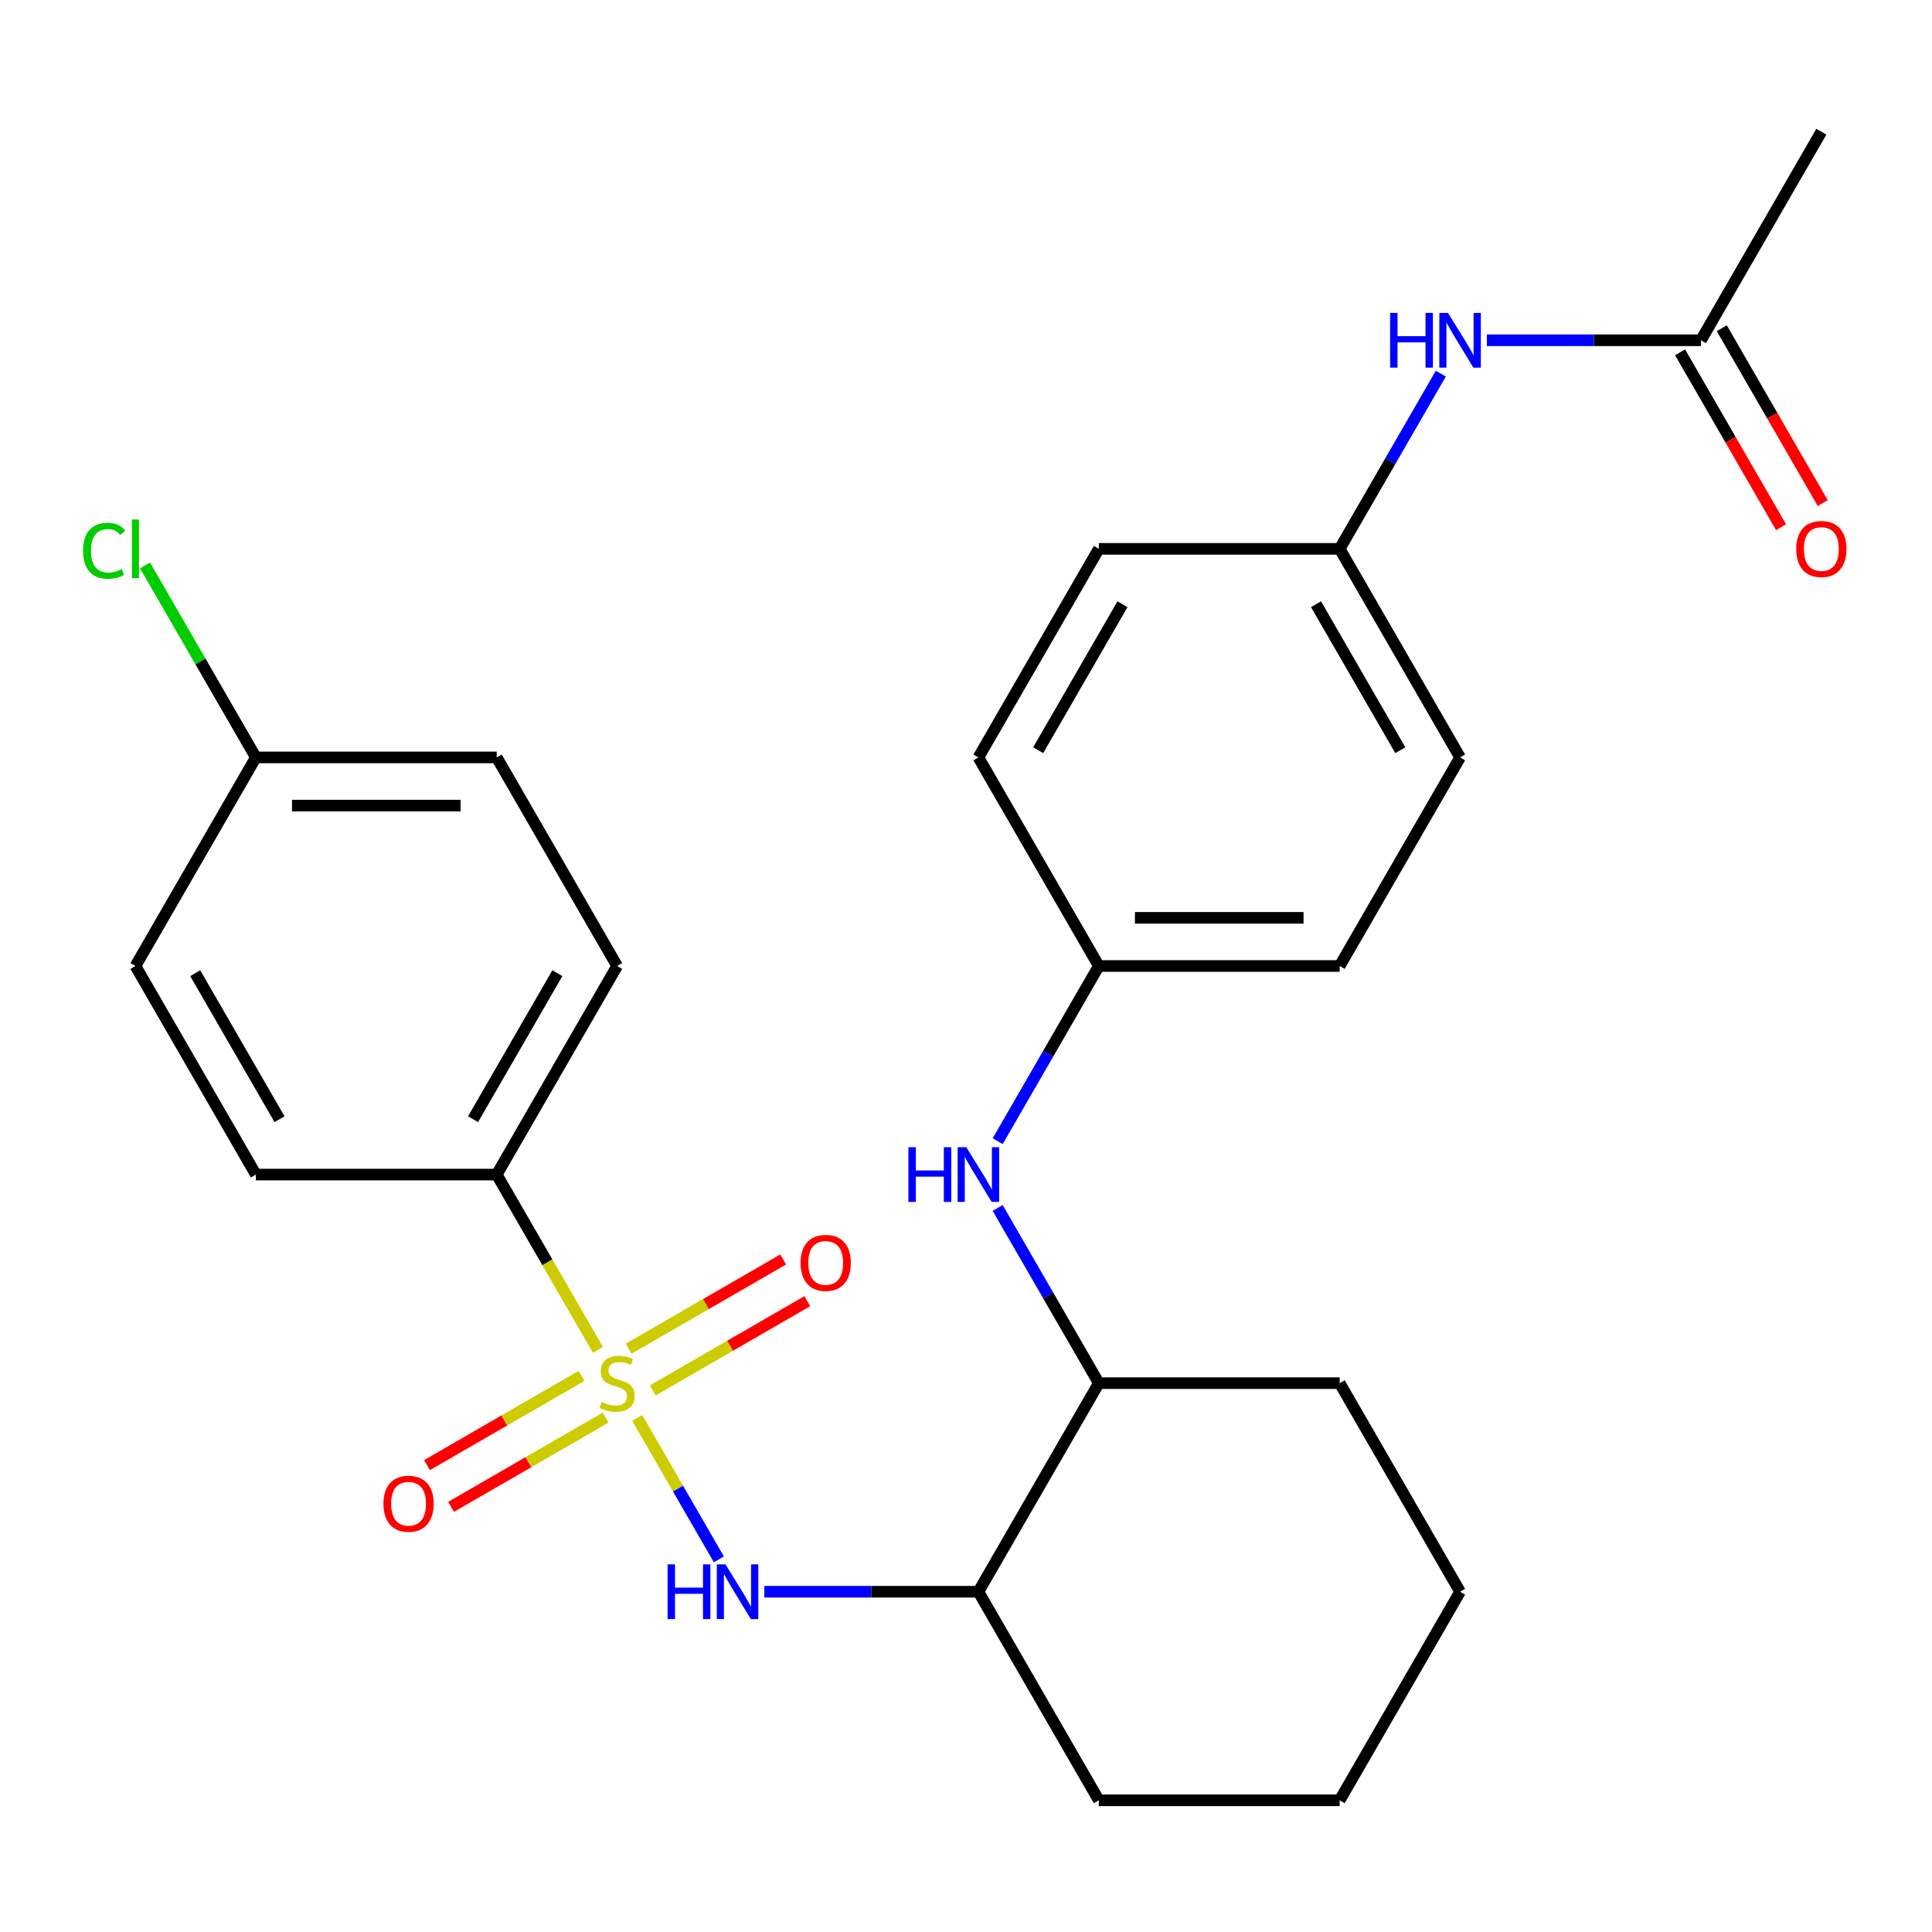 <?xml version='1.0' encoding='iso-8859-1'?>
<svg version='1.1' baseProfile='full'
              xmlns='http://www.w3.org/2000/svg'
                      xmlns:rdkit='http://www.rdkit.org/xml'
                      xmlns:xlink='http://www.w3.org/1999/xlink'
                  xml:space='preserve'
width='1000px' height='1000px' viewBox='0 0 1000 1000'>
<!-- END OF HEADER -->
<rect style='opacity:1.0;fill:#FFFFFF;stroke:none' width='1000' height='1000' x='0' y='0'> </rect>
<path class='bond-0' d='M 329.818,733.914 L 350.951,770.517' style='fill:none;fill-rule:evenodd;stroke:#CCCC00;stroke-width:6px;stroke-linecap:butt;stroke-linejoin:miter;stroke-opacity:1' />
<path class='bond-0' d='M 350.951,770.517 L 372.083,807.119' style='fill:none;fill-rule:evenodd;stroke:#0000FF;stroke-width:6px;stroke-linecap:butt;stroke-linejoin:miter;stroke-opacity:1' />
<path class='bond-2' d='M 309.476,698.681 L 283.287,653.32' style='fill:none;fill-rule:evenodd;stroke:#CCCC00;stroke-width:6px;stroke-linecap:butt;stroke-linejoin:miter;stroke-opacity:1' />
<path class='bond-2' d='M 283.287,653.32 L 257.098,607.959' style='fill:none;fill-rule:evenodd;stroke:#000000;stroke-width:6px;stroke-linecap:butt;stroke-linejoin:miter;stroke-opacity:1' />
<path class='bond-3' d='M 300.998,712.163 L 260.999,735.257' style='fill:none;fill-rule:evenodd;stroke:#CCCC00;stroke-width:6px;stroke-linecap:butt;stroke-linejoin:miter;stroke-opacity:1' />
<path class='bond-3' d='M 260.999,735.257 L 221,758.35' style='fill:none;fill-rule:evenodd;stroke:#FF0000;stroke-width:6px;stroke-linecap:butt;stroke-linejoin:miter;stroke-opacity:1' />
<path class='bond-3' d='M 313.464,733.755 L 273.465,756.848' style='fill:none;fill-rule:evenodd;stroke:#CCCC00;stroke-width:6px;stroke-linecap:butt;stroke-linejoin:miter;stroke-opacity:1' />
<path class='bond-3' d='M 273.465,756.848 L 233.466,779.942' style='fill:none;fill-rule:evenodd;stroke:#FF0000;stroke-width:6px;stroke-linecap:butt;stroke-linejoin:miter;stroke-opacity:1' />
<path class='bond-4' d='M 337.857,719.672 L 377.856,696.578' style='fill:none;fill-rule:evenodd;stroke:#CCCC00;stroke-width:6px;stroke-linecap:butt;stroke-linejoin:miter;stroke-opacity:1' />
<path class='bond-4' d='M 377.856,696.578 L 417.855,673.485' style='fill:none;fill-rule:evenodd;stroke:#FF0000;stroke-width:6px;stroke-linecap:butt;stroke-linejoin:miter;stroke-opacity:1' />
<path class='bond-4' d='M 325.391,698.08 L 365.39,674.987' style='fill:none;fill-rule:evenodd;stroke:#CCCC00;stroke-width:6px;stroke-linecap:butt;stroke-linejoin:miter;stroke-opacity:1' />
<path class='bond-4' d='M 365.39,674.987 L 405.389,651.893' style='fill:none;fill-rule:evenodd;stroke:#FF0000;stroke-width:6px;stroke-linecap:butt;stroke-linejoin:miter;stroke-opacity:1' />
<path class='bond-1' d='M 395.614,823.876 L 451.016,823.876' style='fill:none;fill-rule:evenodd;stroke:#0000FF;stroke-width:6px;stroke-linecap:butt;stroke-linejoin:miter;stroke-opacity:1' />
<path class='bond-1' d='M 451.016,823.876 L 506.418,823.876' style='fill:none;fill-rule:evenodd;stroke:#000000;stroke-width:6px;stroke-linecap:butt;stroke-linejoin:miter;stroke-opacity:1' />
<path class='bond-6' d='M 506.418,823.876 L 568.748,715.918' style='fill:none;fill-rule:evenodd;stroke:#000000;stroke-width:6px;stroke-linecap:butt;stroke-linejoin:miter;stroke-opacity:1' />
<path class='bond-22' d='M 506.418,823.876 L 568.748,931.835' style='fill:none;fill-rule:evenodd;stroke:#000000;stroke-width:6px;stroke-linecap:butt;stroke-linejoin:miter;stroke-opacity:1' />
<path class='bond-10' d='M 257.098,607.959 L 319.428,500' style='fill:none;fill-rule:evenodd;stroke:#000000;stroke-width:6px;stroke-linecap:butt;stroke-linejoin:miter;stroke-opacity:1' />
<path class='bond-10' d='M 244.855,579.299 L 288.486,503.728' style='fill:none;fill-rule:evenodd;stroke:#000000;stroke-width:6px;stroke-linecap:butt;stroke-linejoin:miter;stroke-opacity:1' />
<path class='bond-11' d='M 257.098,607.959 L 132.438,607.959' style='fill:none;fill-rule:evenodd;stroke:#000000;stroke-width:6px;stroke-linecap:butt;stroke-linejoin:miter;stroke-opacity:1' />
<path class='bond-5' d='M 516.392,625.235 L 542.57,670.576' style='fill:none;fill-rule:evenodd;stroke:#0000FF;stroke-width:6px;stroke-linecap:butt;stroke-linejoin:miter;stroke-opacity:1' />
<path class='bond-5' d='M 542.57,670.576 L 568.748,715.918' style='fill:none;fill-rule:evenodd;stroke:#000000;stroke-width:6px;stroke-linecap:butt;stroke-linejoin:miter;stroke-opacity:1' />
<path class='bond-12' d='M 516.392,590.682 L 542.57,545.341' style='fill:none;fill-rule:evenodd;stroke:#0000FF;stroke-width:6px;stroke-linecap:butt;stroke-linejoin:miter;stroke-opacity:1' />
<path class='bond-12' d='M 542.57,545.341 L 568.748,500' style='fill:none;fill-rule:evenodd;stroke:#000000;stroke-width:6px;stroke-linecap:butt;stroke-linejoin:miter;stroke-opacity:1' />
<path class='bond-24' d='M 568.748,715.918 L 693.408,715.918' style='fill:none;fill-rule:evenodd;stroke:#000000;stroke-width:6px;stroke-linecap:butt;stroke-linejoin:miter;stroke-opacity:1' />
<path class='bond-7' d='M 880.398,176.124 L 824.996,176.124' style='fill:none;fill-rule:evenodd;stroke:#000000;stroke-width:6px;stroke-linecap:butt;stroke-linejoin:miter;stroke-opacity:1' />
<path class='bond-7' d='M 824.996,176.124 L 769.594,176.124' style='fill:none;fill-rule:evenodd;stroke:#0000FF;stroke-width:6px;stroke-linecap:butt;stroke-linejoin:miter;stroke-opacity:1' />
<path class='bond-9' d='M 869.602,182.357 L 895.734,227.618' style='fill:none;fill-rule:evenodd;stroke:#000000;stroke-width:6px;stroke-linecap:butt;stroke-linejoin:miter;stroke-opacity:1' />
<path class='bond-9' d='M 895.734,227.618 L 921.865,272.879' style='fill:none;fill-rule:evenodd;stroke:#FF0000;stroke-width:6px;stroke-linecap:butt;stroke-linejoin:miter;stroke-opacity:1' />
<path class='bond-9' d='M 891.194,169.891 L 917.325,215.152' style='fill:none;fill-rule:evenodd;stroke:#000000;stroke-width:6px;stroke-linecap:butt;stroke-linejoin:miter;stroke-opacity:1' />
<path class='bond-9' d='M 917.325,215.152 L 943.457,260.413' style='fill:none;fill-rule:evenodd;stroke:#FF0000;stroke-width:6px;stroke-linecap:butt;stroke-linejoin:miter;stroke-opacity:1' />
<path class='bond-23' d='M 880.398,176.124 L 942.728,68.165' style='fill:none;fill-rule:evenodd;stroke:#000000;stroke-width:6px;stroke-linecap:butt;stroke-linejoin:miter;stroke-opacity:1' />
<path class='bond-8' d='M 745.763,193.4 L 719.586,238.741' style='fill:none;fill-rule:evenodd;stroke:#0000FF;stroke-width:6px;stroke-linecap:butt;stroke-linejoin:miter;stroke-opacity:1' />
<path class='bond-8' d='M 719.586,238.741 L 693.408,284.082' style='fill:none;fill-rule:evenodd;stroke:#000000;stroke-width:6px;stroke-linecap:butt;stroke-linejoin:miter;stroke-opacity:1' />
<path class='bond-16' d='M 319.428,500 L 257.098,392.041' style='fill:none;fill-rule:evenodd;stroke:#000000;stroke-width:6px;stroke-linecap:butt;stroke-linejoin:miter;stroke-opacity:1' />
<path class='bond-15' d='M 132.438,607.959 L 70.108,500' style='fill:none;fill-rule:evenodd;stroke:#000000;stroke-width:6px;stroke-linecap:butt;stroke-linejoin:miter;stroke-opacity:1' />
<path class='bond-15' d='M 144.68,579.299 L 101.049,503.728' style='fill:none;fill-rule:evenodd;stroke:#000000;stroke-width:6px;stroke-linecap:butt;stroke-linejoin:miter;stroke-opacity:1' />
<path class='bond-18' d='M 568.748,500 L 506.418,392.041' style='fill:none;fill-rule:evenodd;stroke:#000000;stroke-width:6px;stroke-linecap:butt;stroke-linejoin:miter;stroke-opacity:1' />
<path class='bond-19' d='M 568.748,500 L 693.408,500' style='fill:none;fill-rule:evenodd;stroke:#000000;stroke-width:6px;stroke-linecap:butt;stroke-linejoin:miter;stroke-opacity:1' />
<path class='bond-19' d='M 587.447,475.068 L 674.709,475.068' style='fill:none;fill-rule:evenodd;stroke:#000000;stroke-width:6px;stroke-linecap:butt;stroke-linejoin:miter;stroke-opacity:1' />
<path class='bond-13' d='M 693.408,284.082 L 755.738,392.041' style='fill:none;fill-rule:evenodd;stroke:#000000;stroke-width:6px;stroke-linecap:butt;stroke-linejoin:miter;stroke-opacity:1' />
<path class='bond-13' d='M 681.166,312.742 L 724.797,388.313' style='fill:none;fill-rule:evenodd;stroke:#000000;stroke-width:6px;stroke-linecap:butt;stroke-linejoin:miter;stroke-opacity:1' />
<path class='bond-29' d='M 693.408,284.082 L 568.748,284.082' style='fill:none;fill-rule:evenodd;stroke:#000000;stroke-width:6px;stroke-linecap:butt;stroke-linejoin:miter;stroke-opacity:1' />
<path class='bond-14' d='M 132.438,392.041 L 70.108,500' style='fill:none;fill-rule:evenodd;stroke:#000000;stroke-width:6px;stroke-linecap:butt;stroke-linejoin:miter;stroke-opacity:1' />
<path class='bond-17' d='M 132.438,392.041 L 103.751,342.354' style='fill:none;fill-rule:evenodd;stroke:#000000;stroke-width:6px;stroke-linecap:butt;stroke-linejoin:miter;stroke-opacity:1' />
<path class='bond-17' d='M 103.751,342.354 L 75.064,292.667' style='fill:none;fill-rule:evenodd;stroke:#00CC00;stroke-width:6px;stroke-linecap:butt;stroke-linejoin:miter;stroke-opacity:1' />
<path class='bond-27' d='M 132.438,392.041 L 257.098,392.041' style='fill:none;fill-rule:evenodd;stroke:#000000;stroke-width:6px;stroke-linecap:butt;stroke-linejoin:miter;stroke-opacity:1' />
<path class='bond-27' d='M 151.137,416.973 L 238.399,416.973' style='fill:none;fill-rule:evenodd;stroke:#000000;stroke-width:6px;stroke-linecap:butt;stroke-linejoin:miter;stroke-opacity:1' />
<path class='bond-20' d='M 506.418,392.041 L 568.748,284.082' style='fill:none;fill-rule:evenodd;stroke:#000000;stroke-width:6px;stroke-linecap:butt;stroke-linejoin:miter;stroke-opacity:1' />
<path class='bond-20' d='M 537.359,388.313 L 580.99,312.742' style='fill:none;fill-rule:evenodd;stroke:#000000;stroke-width:6px;stroke-linecap:butt;stroke-linejoin:miter;stroke-opacity:1' />
<path class='bond-21' d='M 693.408,500 L 755.738,392.041' style='fill:none;fill-rule:evenodd;stroke:#000000;stroke-width:6px;stroke-linecap:butt;stroke-linejoin:miter;stroke-opacity:1' />
<path class='bond-25' d='M 568.748,931.835 L 693.408,931.835' style='fill:none;fill-rule:evenodd;stroke:#000000;stroke-width:6px;stroke-linecap:butt;stroke-linejoin:miter;stroke-opacity:1' />
<path class='bond-28' d='M 693.408,715.918 L 755.738,823.876' style='fill:none;fill-rule:evenodd;stroke:#000000;stroke-width:6px;stroke-linecap:butt;stroke-linejoin:miter;stroke-opacity:1' />
<path class='bond-26' d='M 693.408,931.835 L 755.738,823.876' style='fill:none;fill-rule:evenodd;stroke:#000000;stroke-width:6px;stroke-linecap:butt;stroke-linejoin:miter;stroke-opacity:1' />
<path  class='atom-0' d='M 311.428 725.638
Q 311.748 725.758, 313.068 726.318
Q 314.388 726.878, 315.828 727.238
Q 317.308 727.558, 318.748 727.558
Q 321.428 727.558, 322.988 726.278
Q 324.548 724.958, 324.548 722.678
Q 324.548 721.118, 323.748 720.158
Q 322.988 719.198, 321.788 718.678
Q 320.588 718.158, 318.588 717.558
Q 316.068 716.798, 314.548 716.078
Q 313.068 715.358, 311.988 713.838
Q 310.948 712.318, 310.948 709.758
Q 310.948 706.198, 313.348 703.998
Q 315.788 701.798, 320.588 701.798
Q 323.868 701.798, 327.588 703.358
L 326.668 706.438
Q 323.268 705.038, 320.708 705.038
Q 317.948 705.038, 316.428 706.198
Q 314.908 707.318, 314.948 709.278
Q 314.948 710.798, 315.708 711.718
Q 316.508 712.638, 317.628 713.158
Q 318.788 713.678, 320.708 714.278
Q 323.268 715.078, 324.788 715.878
Q 326.308 716.678, 327.388 718.318
Q 328.508 719.918, 328.508 722.678
Q 328.508 726.598, 325.868 728.718
Q 323.268 730.798, 318.908 730.798
Q 316.388 730.798, 314.468 730.238
Q 312.588 729.718, 310.348 728.798
L 311.428 725.638
' fill='#CCCC00'/>
<path  class='atom-1' d='M 345.538 809.716
L 349.378 809.716
L 349.378 821.756
L 363.858 821.756
L 363.858 809.716
L 367.698 809.716
L 367.698 838.036
L 363.858 838.036
L 363.858 824.956
L 349.378 824.956
L 349.378 838.036
L 345.538 838.036
L 345.538 809.716
' fill='#0000FF'/>
<path  class='atom-1' d='M 375.498 809.716
L 384.778 824.716
Q 385.698 826.196, 387.178 828.876
Q 388.658 831.556, 388.738 831.716
L 388.738 809.716
L 392.498 809.716
L 392.498 838.036
L 388.618 838.036
L 378.658 821.636
Q 377.498 819.716, 376.258 817.516
Q 375.058 815.316, 374.698 814.636
L 374.698 838.036
L 371.018 838.036
L 371.018 809.716
L 375.498 809.716
' fill='#0000FF'/>
<path  class='atom-4' d='M 198.469 778.328
Q 198.469 771.528, 201.829 767.728
Q 205.189 763.928, 211.469 763.928
Q 217.749 763.928, 221.109 767.728
Q 224.469 771.528, 224.469 778.328
Q 224.469 785.208, 221.069 789.128
Q 217.669 793.008, 211.469 793.008
Q 205.229 793.008, 201.829 789.128
Q 198.469 785.248, 198.469 778.328
M 211.469 789.808
Q 215.789 789.808, 218.109 786.928
Q 220.469 784.008, 220.469 778.328
Q 220.469 772.768, 218.109 769.968
Q 215.789 767.128, 211.469 767.128
Q 207.149 767.128, 204.789 769.928
Q 202.469 772.728, 202.469 778.328
Q 202.469 784.048, 204.789 786.928
Q 207.149 789.808, 211.469 789.808
' fill='#FF0000'/>
<path  class='atom-5' d='M 414.386 653.668
Q 414.386 646.868, 417.746 643.068
Q 421.106 639.268, 427.386 639.268
Q 433.666 639.268, 437.026 643.068
Q 440.386 646.868, 440.386 653.668
Q 440.386 660.548, 436.986 664.468
Q 433.586 668.348, 427.386 668.348
Q 421.146 668.348, 417.746 664.468
Q 414.386 660.588, 414.386 653.668
M 427.386 665.148
Q 431.706 665.148, 434.026 662.268
Q 436.386 659.348, 436.386 653.668
Q 436.386 648.108, 434.026 645.308
Q 431.706 642.468, 427.386 642.468
Q 423.066 642.468, 420.706 645.268
Q 418.386 648.068, 418.386 653.668
Q 418.386 659.388, 420.706 662.268
Q 423.066 665.148, 427.386 665.148
' fill='#FF0000'/>
<path  class='atom-6' d='M 470.198 593.799
L 474.038 593.799
L 474.038 605.839
L 488.518 605.839
L 488.518 593.799
L 492.358 593.799
L 492.358 622.119
L 488.518 622.119
L 488.518 609.039
L 474.038 609.039
L 474.038 622.119
L 470.198 622.119
L 470.198 593.799
' fill='#0000FF'/>
<path  class='atom-6' d='M 500.158 593.799
L 509.438 608.799
Q 510.358 610.279, 511.838 612.959
Q 513.318 615.639, 513.398 615.799
L 513.398 593.799
L 517.158 593.799
L 517.158 622.119
L 513.278 622.119
L 503.318 605.719
Q 502.158 603.799, 500.918 601.599
Q 499.718 599.399, 499.358 598.719
L 499.358 622.119
L 495.678 622.119
L 495.678 593.799
L 500.158 593.799
' fill='#0000FF'/>
<path  class='atom-9' d='M 719.518 161.964
L 723.358 161.964
L 723.358 174.004
L 737.838 174.004
L 737.838 161.964
L 741.678 161.964
L 741.678 190.284
L 737.838 190.284
L 737.838 177.204
L 723.358 177.204
L 723.358 190.284
L 719.518 190.284
L 719.518 161.964
' fill='#0000FF'/>
<path  class='atom-9' d='M 749.478 161.964
L 758.758 176.964
Q 759.678 178.444, 761.158 181.124
Q 762.638 183.804, 762.718 183.964
L 762.718 161.964
L 766.478 161.964
L 766.478 190.284
L 762.598 190.284
L 752.638 173.884
Q 751.478 171.964, 750.238 169.764
Q 749.038 167.564, 748.678 166.884
L 748.678 190.284
L 744.998 190.284
L 744.998 161.964
L 749.478 161.964
' fill='#0000FF'/>
<path  class='atom-10' d='M 929.728 284.162
Q 929.728 277.362, 933.088 273.562
Q 936.448 269.762, 942.728 269.762
Q 949.008 269.762, 952.368 273.562
Q 955.728 277.362, 955.728 284.162
Q 955.728 291.042, 952.328 294.962
Q 948.928 298.842, 942.728 298.842
Q 936.488 298.842, 933.088 294.962
Q 929.728 291.082, 929.728 284.162
M 942.728 295.642
Q 947.048 295.642, 949.368 292.762
Q 951.728 289.842, 951.728 284.162
Q 951.728 278.602, 949.368 275.802
Q 947.048 272.962, 942.728 272.962
Q 938.408 272.962, 936.048 275.762
Q 933.728 278.562, 933.728 284.162
Q 933.728 289.882, 936.048 292.762
Q 938.408 295.642, 942.728 295.642
' fill='#FF0000'/>
<path  class='atom-18' d='M 42.988 285.062
Q 42.988 278.022, 46.268 274.342
Q 49.588 270.622, 55.868 270.622
Q 61.708 270.622, 64.828 274.742
L 62.188 276.902
Q 59.908 273.902, 55.868 273.902
Q 51.588 273.902, 49.308 276.782
Q 47.068 279.622, 47.068 285.062
Q 47.068 290.662, 49.388 293.542
Q 51.748 296.422, 56.308 296.422
Q 59.428 296.422, 63.068 294.542
L 64.188 297.542
Q 62.708 298.502, 60.468 299.062
Q 58.228 299.622, 55.748 299.622
Q 49.588 299.622, 46.268 295.862
Q 42.988 292.102, 42.988 285.062
' fill='#00CC00'/>
<path  class='atom-18' d='M 68.268 268.902
L 71.948 268.902
L 71.948 299.262
L 68.268 299.262
L 68.268 268.902
' fill='#00CC00'/>
</svg>
